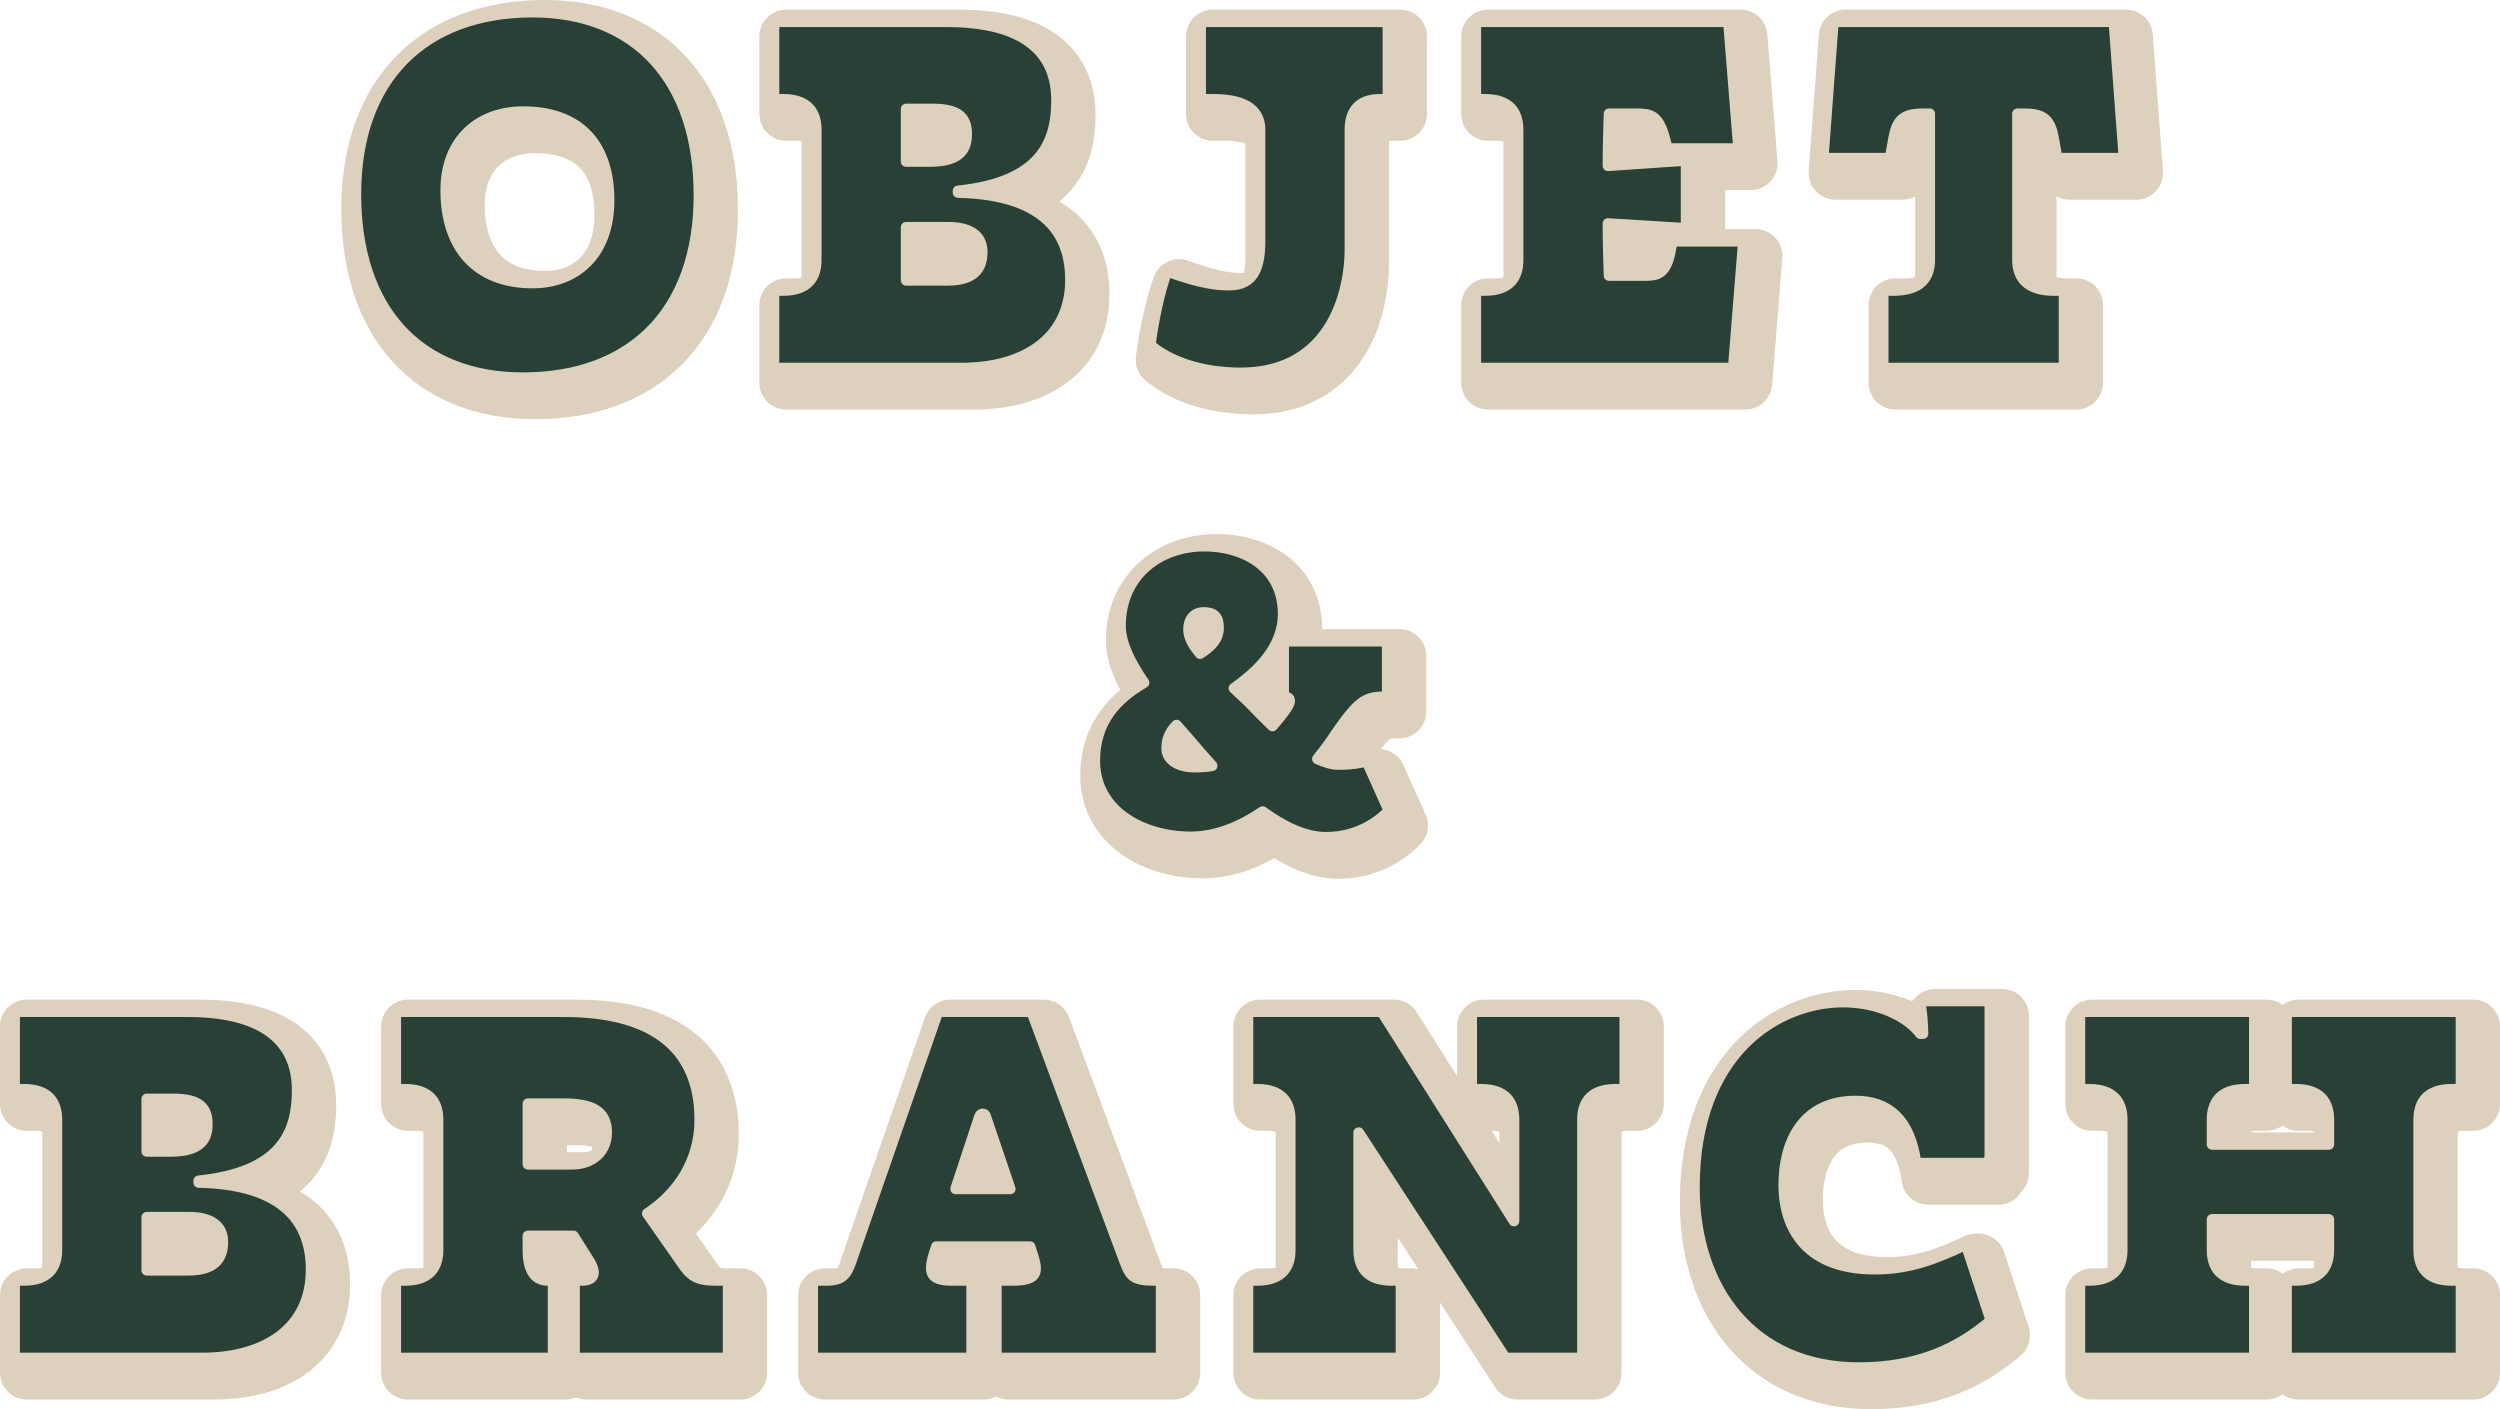 <svg id="Layer_2" xmlns="http://www.w3.org/2000/svg" viewBox="0 0 467 263.23"><defs><style>.cls-1,.cls-2{fill:#ddd0bd;stroke-width:10px;stroke:#ddd0bd;stroke-linecap:round;stroke-linejoin:round}.cls-2{fill:#284035;stroke-width:2px}</style></defs><g id="_デザイン"><path class="cls-1" d="M68.75 39c0-21.4 12.6-34 33-34 19.3 0 31.1 12.7 31.1 34.2s-12.4 34.1-32.9 34.1c-19.4 0-31.2-12.7-31.2-34.3zm33 16.6c7.9 0 14.3-5.1 14.3-15.5 0-9.6-4.8-16.5-16.1-16.5-8 0-14.4 5.1-14.4 14.7 0 10.4 5.5 17.3 16.2 17.3zM146.85 71.5V57h1.7c4.7 0 6.2-2.5 6.2-5.7V27c0-3.2-1.5-5.7-6.2-5.7h-1.7V6.8h32.4c9.9 0 20.4 2.8 20.4 14.7 0 7.8-2.9 15.3-18.4 16.9v.3c13.5.3 21 5.5 21 16.3s-8.4 16.5-20.4 16.5h-35zm29.1-38.6c5.7 0 6.9-2.3 6.9-5.1 0-3.1-1.5-4.7-6.4-4.7h-4.9v9.8h4.4zm3.3 22.2c4.9 0 6.5-2.1 6.5-5.3s-2.5-4.6-6.3-4.6h-7.9v9.9h7.7zM217.15 67.2c.7-5.5 1.9-10.4 3.1-13.8 4.2 1.5 7.9 2.6 11.5 2.6 3.9 0 5.9-2 5.9-8.3V27c0-3.2-2.1-5.7-8.7-5.7h-2.4V6.8h35v14.5h-1.5c-4.2 0-5.6 2.5-5.6 5.7v22.5c0 7-3 22.9-20.4 22.9-7.5 0-13.4-2.2-16.9-5.2zM277.95 71.5V57h1.7c4.7 0 6.2-2.5 6.2-5.7V27c0-3.2-1.5-5.7-6.2-5.7h-1.7V6.8h47.2l1.9 23.7h-13.3l-.5-1.9c-1.2-4.5-2.8-4.6-5.4-4.6h-5c-.1 3.2-.2 6.5-.2 9.7l14.6-1v12.7l-14.6-.9c0 3.2.1 6.5.2 9.7h6.7c2 0 3.9-.1 4.7-4.3l.4-2.1h13.3l-1.9 23.7h-48.1zM354.05 71.5V57h1.9c5.2 0 6.8-2.5 6.8-5.7V24h-1.3c-3.8 0-4.9 1.3-5.5 4.9l-.6 3.4h-12.5l1.9-25.5h52.4l1.9 25.5h-12.5l-.6-3.4c-.6-3.6-1.7-4.9-5.5-4.9h-1.3v27.3c0 3.2 1.7 5.7 6.8 5.7h1.9v14.5h-33.8zM206.78 144.84c0-7.44 4.24-11.68 9.2-14.56-2.64-3.84-4.4-7.44-4.4-10.64 0-9.28 7.12-14.88 15.68-14.88 6.96 0 14.72 3.6 14.72 12.72 0 5.92-4.4 10.48-9.2 13.84 1.28 1.2 2.64 2.4 3.76 3.6 1.12 1.2 2.32 2.32 3.44 3.44l.4-.48c2.4-2.8 4-4.96 1.68-4.96v-10.4h19.36v10.4c-3.84 0-5.04.24-9.76 7.12-.48.8-1.68 2.48-3.28 4.48 1.44.64 2.72 1.04 4 1.04 2.24 0 3.76-.24 5.2-.64l4.16 9.28c-1.36 1.44-5.36 4.96-11.76 4.96-3.76 0-7.76-1.84-11.84-4.8-4 2.72-8.56 4.72-13.44 4.72-8.96 0-17.92-4.8-17.92-14.24zm18.64 1.2c1.2 0 2.32-.08 3.28-.24-.8-.96-1.68-1.84-2.48-2.8-1.36-1.6-2.72-3.2-4.16-4.8-1.12 1.12-1.84 2.48-1.84 4.32 0 2.08 2 3.52 5.2 3.52zm1.04-21.2c2.16-1.36 3.44-2.8 3.44-4.8s-.72-2.88-2.8-2.88c-1.68 0-2.8 1.2-2.8 3.2 0 1.36.8 2.88 2.16 4.48zM5 256.43v-14.5h1.7c4.7 0 6.2-2.5 6.2-5.7v-24.3c0-3.2-1.5-5.7-6.2-5.7H5v-14.5h32.4c9.9 0 20.4 2.8 20.4 14.7 0 7.8-2.9 15.3-18.4 16.9v.3c13.5.3 21 5.5 21 16.3s-8.4 16.5-20.4 16.5H5zm29.1-38.6c5.7 0 6.9-2.3 6.9-5.1 0-3.1-1.5-4.7-6.4-4.7h-4.9v9.8h4.4zm3.3 22.2c4.9 0 6.5-2.1 6.5-5.3s-2.5-4.6-6.3-4.6h-7.9v9.9h7.7zM76.2 241.93h1.7c4.7 0 6.2-2.5 6.2-5.7v-24.3c0-3.2-1.5-5.7-6.2-5.7h-1.7v-14.5h31.4c17.3 0 25.4 7.3 25.4 20.2 0 7.6-4 13.7-9.8 17.5l6.3 9c1.8 2.7 2.8 3.5 6.7 3.5h2.1v14.5h-28.7v-14.5h1.4c1.7 0 3.1-.8 1.3-3.7l-2.9-4.6h-8.5v2.6c0 3.2.9 5.7 3.7 5.7h1v14.5H76.2v-14.5zm32.9-21.7c4 0 6.5-2.5 6.5-5.9 0-3.9-2.5-5.4-8-5.4h-6.7v11.3h8.2zM154.1 241.93h2.5c3.1 0 3.8-1.1 4.7-3.6l16.2-46.6H195l17.4 46.7c1 2.7 1.6 3.5 5.5 3.5h1.3v14.5h-30.8v-14.5h2.9c5.5 0 4.9-1.8 3.4-6.3h-17.5c-1.6 4.7-1.5 6.3 3 6.3h3.6v14.5h-29.7v-14.5zm36.9-17.1l-4.2-12.4c-.4-1.1-.4-1.6-.9-1.6-.6 0-.7.6-1 1.6l-4.1 12.4H191zM235.4 241.93h1.7c4.7 0 6.2-2.5 6.2-5.7v-24.3c0-3.2-1.5-5.7-6.2-5.7h-1.7v-14.5h25l24.7 39.1v-18.9c0-3.2-1.5-5.7-6.2-5.7h-1.7v-14.5h28.6v14.5h-1.7c-4.7 0-6.2 2.5-6.2 5.7v44.5h-14.4l-27.4-42.1v21.9c0 3.2 1.5 5.7 6.2 5.7h1.7v14.5h-28.6v-14.5zM318.8 224.53c0-25.2 15.6-34.6 27.8-34.6 6.9 0 12.3 3 14.4 5.9h.5c-.1-2.4-.1-3.2-.5-5.6l.5-.5H374v29.4l-.7.9h-13.1c-1.1-8.2-5.2-11.6-11.3-11.6-9.8 0-13.4 7.6-13.4 15.7 0 6.6 3 15.7 17 15.7 6.4 0 11.3-1.9 16.6-4.4h.5l4.6 14c-6.1 5.2-13.6 8.8-24.7 8.8-19.7 0-30.7-14.6-30.7-33.7zM429.4 256.43v-14.5h1.7c4.7 0 6.2-2.5 6.2-5.7v-5.7h-21.8v5.7c0 3.2 1.5 5.7 6.2 5.7h1.7v14.5h-32.6v-14.5h1.7c4.7 0 6.2-2.5 6.2-5.7v-24.3c0-3.2-1.5-5.7-6.2-5.7h-1.7v-14.5h32.6v14.5h-1.7c-4.7 0-6.2 2.5-6.2 5.7v4.6h21.8v-4.6c0-3.2-1.5-5.7-6.2-5.7h-1.7v-14.5H462v14.5h-1.7c-4.7 0-6.2 2.5-6.2 5.7v24.3c0 3.2 1.5 5.7 6.2 5.7h1.7v14.5h-32.6z"/><path class="cls-2" d="M66.47 36.26c0-21.4 12.6-34 33-34 19.3 0 31.1 12.7 31.1 34.2s-12.4 34.1-32.9 34.1c-19.4 0-31.2-12.7-31.2-34.3zm33 16.6c7.9 0 14.3-5.1 14.3-15.5 0-9.6-4.8-16.5-16.1-16.5-8 0-14.4 5.1-14.4 14.7 0 10.4 5.5 17.3 16.2 17.3zM144.57 68.76v-14.5h1.7c4.7 0 6.2-2.5 6.2-5.7v-24.3c0-3.2-1.5-5.7-6.2-5.7h-1.7V4.06h32.4c9.9 0 20.4 2.8 20.4 14.7 0 7.8-2.9 15.3-18.4 16.9v.3c13.5.3 21 5.5 21 16.3s-8.4 16.5-20.4 16.5h-35zm29.1-38.6c5.7 0 6.9-2.3 6.9-5.1 0-3.1-1.5-4.7-6.4-4.7h-4.9v9.8h4.4zm3.3 22.2c4.9 0 6.5-2.1 6.5-5.3s-2.5-4.6-6.3-4.6h-7.9v9.9h7.7zM214.87 64.46c.7-5.5 1.9-10.4 3.1-13.8 4.2 1.5 7.9 2.6 11.5 2.6 3.9 0 5.9-2 5.9-8.3v-20.7c0-3.2-2.1-5.7-8.7-5.7h-2.4V4.06h35v14.5h-1.5c-4.2 0-5.6 2.5-5.6 5.7v22.5c0 7-3 22.9-20.4 22.9-7.5 0-13.4-2.2-16.9-5.2zM275.67 68.76v-14.5h1.7c4.7 0 6.2-2.5 6.2-5.7v-24.3c0-3.2-1.5-5.7-6.2-5.7h-1.7V4.06h47.2l1.9 23.7h-13.3l-.5-1.9c-1.2-4.5-2.8-4.6-5.4-4.6h-5c-.1 3.2-.2 6.5-.2 9.7l14.6-1v12.7l-14.6-.9c0 3.2.1 6.5.2 9.7h6.7c2 0 3.9-.1 4.7-4.3l.4-2.1h13.3l-1.9 23.7h-48.1zM351.77 68.76v-14.5h1.9c5.2 0 6.8-2.5 6.8-5.7v-27.3h-1.3c-3.8 0-4.9 1.3-5.5 4.9l-.6 3.4h-12.5l1.9-25.5h52.4l1.9 25.5h-12.5l-.6-3.4c-.6-3.6-1.7-4.9-5.5-4.9h-1.3v27.3c0 3.2 1.7 5.7 6.8 5.7h1.9v14.5h-33.8zM204.5 142.09c0-7.44 4.24-11.68 9.2-14.56-2.64-3.84-4.4-7.44-4.4-10.64 0-9.28 7.12-14.88 15.68-14.88 6.96 0 14.72 3.6 14.72 12.72 0 5.92-4.4 10.48-9.2 13.84 1.28 1.2 2.64 2.4 3.76 3.6 1.12 1.2 2.32 2.32 3.44 3.44l.4-.48c2.4-2.8 4-4.96 1.68-4.96v-10.4h19.36v10.4c-3.84 0-5.04.24-9.76 7.12-.48.8-1.68 2.48-3.28 4.48 1.44.64 2.72 1.04 4 1.04 2.24 0 3.76-.24 5.2-.64l4.16 9.28c-1.36 1.44-5.36 4.96-11.76 4.96-3.76 0-7.76-1.84-11.84-4.8-4 2.72-8.56 4.72-13.44 4.72-8.96 0-17.92-4.8-17.92-14.24zm18.64 1.2c1.2 0 2.32-.08 3.28-.24-.8-.96-1.68-1.84-2.48-2.8-1.36-1.6-2.72-3.2-4.16-4.8-1.12 1.12-1.84 2.48-1.84 4.32 0 2.08 2 3.52 5.2 3.52zm1.04-21.2c2.16-1.36 3.44-2.8 3.44-4.8s-.72-2.88-2.8-2.88c-1.68 0-2.8 1.2-2.8 3.2 0 1.36.8 2.88 2.16 4.48zM2.72 253.68v-14.5h1.7c4.7 0 6.2-2.5 6.2-5.7v-24.3c0-3.2-1.5-5.7-6.2-5.7h-1.7v-14.5h32.4c9.9 0 20.4 2.8 20.4 14.7 0 7.8-2.9 15.3-18.4 16.9v.3c13.5.3 21 5.5 21 16.3s-8.4 16.5-20.4 16.5h-35zm29.1-38.6c5.7 0 6.9-2.3 6.9-5.1 0-3.1-1.5-4.7-6.4-4.7h-4.9v9.8h4.4zm3.3 22.2c4.9 0 6.5-2.1 6.5-5.3s-2.5-4.6-6.3-4.6h-7.9v9.9h7.7zM73.92 239.18h1.7c4.7 0 6.2-2.5 6.2-5.7v-24.3c0-3.2-1.5-5.7-6.2-5.7h-1.7v-14.5h31.4c17.3 0 25.4 7.3 25.4 20.2 0 7.6-4 13.7-9.8 17.5l6.3 9c1.8 2.7 2.8 3.5 6.7 3.5h2.1v14.5h-28.7v-14.5h1.4c1.7 0 3.1-.8 1.3-3.7l-2.9-4.6h-8.5v2.6c0 3.2.9 5.7 3.7 5.7h1v14.5h-29.4v-14.5zm32.9-21.7c4 0 6.5-2.5 6.5-5.9 0-3.9-2.5-5.4-8-5.4h-6.7v11.3h8.2zM151.81 239.18h2.5c3.1 0 3.8-1.1 4.7-3.6l16.2-46.6h17.5l17.4 46.7c1 2.7 1.6 3.5 5.5 3.5h1.3v14.5h-30.8v-14.5h2.9c5.5 0 4.9-1.8 3.4-6.3h-17.5c-1.6 4.7-1.5 6.3 3 6.3h3.6v14.5h-29.7v-14.5zm36.9-17.1l-4.2-12.4c-.4-1.1-.4-1.6-.9-1.6-.6 0-.7.6-1 1.6l-4.1 12.4h10.2zM233.11 239.18h1.7c4.7 0 6.2-2.5 6.2-5.7v-24.3c0-3.2-1.5-5.7-6.2-5.7h-1.7v-14.5h25l24.7 39.1v-18.9c0-3.2-1.5-5.7-6.2-5.7h-1.7v-14.5h28.6v14.5h-1.7c-4.7 0-6.2 2.5-6.2 5.7v44.5h-14.4l-27.4-42.1v21.9c0 3.2 1.5 5.7 6.2 5.7h1.7v14.5h-28.6v-14.5zM316.51 221.78c0-25.2 15.6-34.6 27.8-34.6 6.9 0 12.3 3 14.4 5.9h.5c-.1-2.4-.1-3.2-.5-5.6l.5-.5h12.5v29.4l-.7.9h-13.1c-1.1-8.2-5.2-11.6-11.3-11.6-9.8 0-13.4 7.6-13.4 15.7 0 6.6 3 15.7 17 15.7 6.4 0 11.3-1.9 16.6-4.4h.5l4.6 14c-6.1 5.2-13.6 8.8-24.7 8.8-19.7 0-30.7-14.6-30.7-33.7zM427.12 253.68v-14.5h1.7c4.7 0 6.2-2.5 6.2-5.7v-5.7h-21.8v5.7c0 3.2 1.5 5.7 6.2 5.7h1.7v14.5h-32.6v-14.5h1.7c4.7 0 6.2-2.5 6.2-5.7v-24.3c0-3.2-1.5-5.7-6.2-5.7h-1.7v-14.5h32.6v14.5h-1.7c-4.7 0-6.2 2.5-6.2 5.7v4.6h21.8v-4.6c0-3.2-1.5-5.7-6.2-5.7h-1.7v-14.5h32.6v14.5h-1.7c-4.7 0-6.2 2.5-6.2 5.7v24.3c0 3.2 1.5 5.7 6.2 5.7h1.7v14.5h-32.6z"/></g></svg>